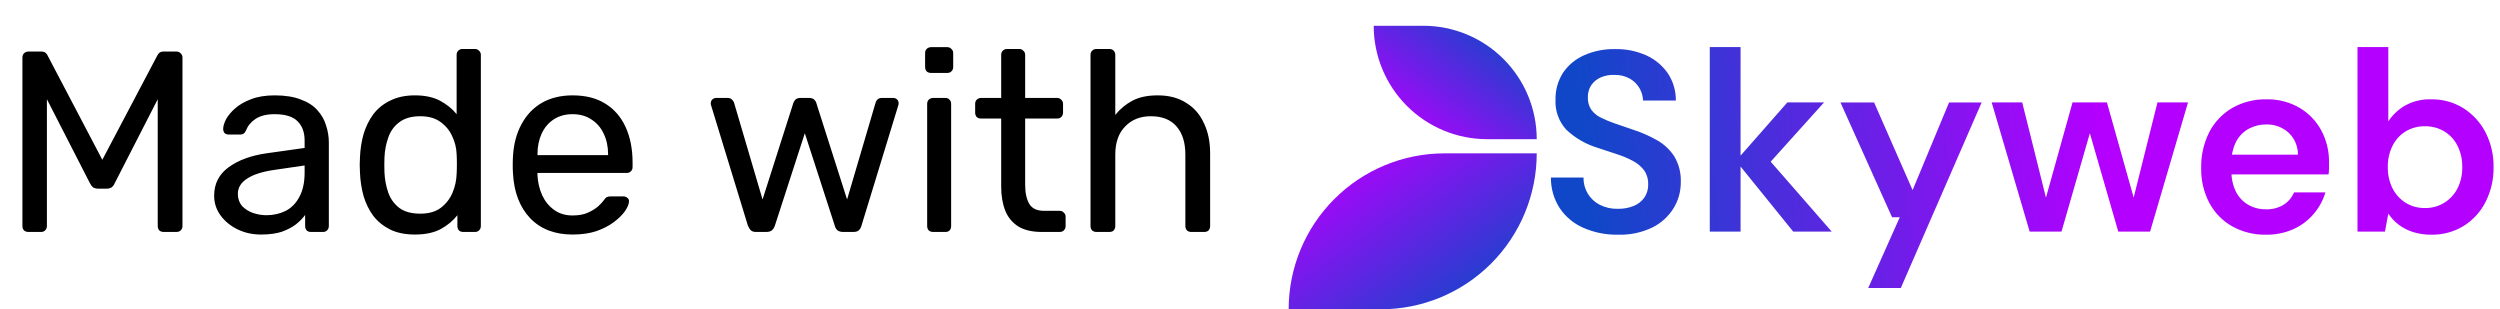 <svg width="97" height="12" viewBox="0 0 97 12" fill="none" xmlns="http://www.w3.org/2000/svg">
<path d="M1.1 9C1.033 9 0.977 8.98 0.93 8.94C0.89 8.893 0.87 8.837 0.87 8.77V2.24C0.87 2.167 0.89 2.11 0.93 2.07C0.977 2.023 1.033 2 1.1 2H1.6C1.68 2 1.74 2.02 1.78 2.06C1.82 2.1 1.843 2.133 1.85 2.16L3.97 6.2L6.1 2.16C6.113 2.133 6.137 2.1 6.17 2.06C6.21 2.02 6.27 2 6.35 2H6.84C6.913 2 6.97 2.023 7.01 2.07C7.057 2.11 7.08 2.167 7.08 2.24V8.77C7.08 8.837 7.057 8.893 7.01 8.94C6.97 8.98 6.913 9 6.84 9H6.35C6.283 9 6.227 8.98 6.18 8.94C6.14 8.893 6.12 8.837 6.12 8.77V3.85L4.45 7.11C4.423 7.177 4.383 7.23 4.33 7.27C4.277 7.303 4.21 7.32 4.13 7.32H3.82C3.733 7.32 3.663 7.303 3.61 7.27C3.563 7.23 3.523 7.177 3.49 7.11L1.82 3.85V8.77C1.82 8.837 1.797 8.893 1.75 8.94C1.71 8.98 1.657 9 1.59 9H1.1ZM10.13 9.1C9.796 9.1 9.493 9.033 9.219 8.9C8.946 8.767 8.726 8.587 8.559 8.36C8.393 8.133 8.309 7.877 8.309 7.59C8.309 7.13 8.496 6.763 8.869 6.49C9.243 6.217 9.729 6.037 10.329 5.95L11.819 5.74V5.45C11.819 5.13 11.726 4.88 11.54 4.7C11.36 4.52 11.063 4.43 10.649 4.43C10.35 4.43 10.106 4.49 9.919 4.61C9.739 4.73 9.613 4.883 9.539 5.07C9.499 5.17 9.429 5.22 9.329 5.22H8.879C8.806 5.22 8.749 5.2 8.709 5.16C8.676 5.113 8.659 5.06 8.659 5C8.659 4.9 8.696 4.777 8.769 4.63C8.849 4.483 8.969 4.34 9.129 4.2C9.289 4.06 9.493 3.943 9.739 3.85C9.993 3.75 10.3 3.7 10.659 3.7C11.059 3.7 11.396 3.753 11.669 3.86C11.943 3.96 12.156 4.097 12.309 4.27C12.47 4.443 12.583 4.64 12.649 4.86C12.723 5.08 12.759 5.303 12.759 5.53V8.77C12.759 8.837 12.736 8.893 12.69 8.94C12.649 8.98 12.596 9 12.53 9H12.069C11.996 9 11.94 8.98 11.899 8.94C11.86 8.893 11.839 8.837 11.839 8.77V8.34C11.753 8.46 11.636 8.58 11.489 8.7C11.343 8.813 11.159 8.91 10.94 8.99C10.72 9.063 10.45 9.1 10.13 9.1ZM10.339 8.35C10.613 8.35 10.863 8.293 11.089 8.18C11.316 8.06 11.493 7.877 11.62 7.63C11.753 7.383 11.819 7.073 11.819 6.7V6.42L10.659 6.59C10.186 6.657 9.829 6.77 9.589 6.93C9.349 7.083 9.229 7.28 9.229 7.52C9.229 7.707 9.283 7.863 9.389 7.99C9.503 8.11 9.643 8.2 9.809 8.26C9.983 8.32 10.159 8.35 10.339 8.35ZM16.097 9.1C15.73 9.1 15.414 9.037 15.147 8.91C14.88 8.777 14.66 8.6 14.487 8.38C14.32 8.153 14.194 7.897 14.107 7.61C14.027 7.323 13.98 7.02 13.967 6.7C13.96 6.593 13.957 6.493 13.957 6.4C13.957 6.307 13.96 6.207 13.967 6.1C13.98 5.787 14.027 5.487 14.107 5.2C14.194 4.913 14.32 4.657 14.487 4.43C14.66 4.203 14.88 4.027 15.147 3.9C15.414 3.767 15.73 3.7 16.097 3.7C16.49 3.7 16.817 3.77 17.077 3.91C17.337 4.05 17.55 4.223 17.717 4.43V2.13C17.717 2.063 17.737 2.01 17.777 1.97C17.824 1.923 17.88 1.9 17.947 1.9H18.427C18.494 1.9 18.547 1.923 18.587 1.97C18.634 2.01 18.657 2.063 18.657 2.13V8.77C18.657 8.837 18.634 8.893 18.587 8.94C18.547 8.98 18.494 9 18.427 9H17.977C17.904 9 17.847 8.98 17.807 8.94C17.767 8.893 17.747 8.837 17.747 8.77V8.35C17.58 8.563 17.364 8.743 17.097 8.89C16.83 9.03 16.497 9.1 16.097 9.1ZM16.307 8.29C16.64 8.29 16.907 8.213 17.107 8.06C17.307 7.907 17.457 7.713 17.557 7.48C17.657 7.24 17.71 6.997 17.717 6.75C17.724 6.643 17.727 6.517 17.727 6.37C17.727 6.217 17.724 6.087 17.717 5.98C17.71 5.747 17.654 5.517 17.547 5.29C17.447 5.063 17.294 4.877 17.087 4.73C16.887 4.583 16.627 4.51 16.307 4.51C15.967 4.51 15.697 4.587 15.497 4.74C15.297 4.887 15.154 5.083 15.067 5.33C14.98 5.57 14.93 5.83 14.917 6.11C14.91 6.303 14.91 6.497 14.917 6.69C14.93 6.97 14.98 7.233 15.067 7.48C15.154 7.72 15.297 7.917 15.497 8.07C15.697 8.217 15.967 8.29 16.307 8.29ZM22.214 9.1C21.528 9.1 20.981 8.89 20.574 8.47C20.168 8.043 19.944 7.463 19.904 6.73C19.898 6.643 19.894 6.533 19.894 6.4C19.894 6.26 19.898 6.147 19.904 6.06C19.931 5.587 20.041 5.173 20.234 4.82C20.428 4.46 20.691 4.183 21.024 3.99C21.364 3.797 21.761 3.7 22.214 3.7C22.721 3.7 23.144 3.807 23.484 4.02C23.831 4.233 24.094 4.537 24.274 4.93C24.454 5.323 24.544 5.783 24.544 6.31V6.48C24.544 6.553 24.521 6.61 24.474 6.65C24.434 6.69 24.381 6.71 24.314 6.71H20.854C20.854 6.717 20.854 6.73 20.854 6.75C20.854 6.77 20.854 6.787 20.854 6.8C20.868 7.073 20.928 7.33 21.034 7.57C21.141 7.803 21.294 7.993 21.494 8.14C21.694 8.287 21.934 8.36 22.214 8.36C22.454 8.36 22.654 8.323 22.814 8.25C22.974 8.177 23.104 8.097 23.204 8.01C23.304 7.917 23.371 7.847 23.404 7.8C23.464 7.713 23.511 7.663 23.544 7.65C23.578 7.63 23.631 7.62 23.704 7.62H24.184C24.251 7.62 24.304 7.64 24.344 7.68C24.391 7.713 24.411 7.763 24.404 7.83C24.398 7.93 24.344 8.053 24.244 8.2C24.144 8.34 24.001 8.48 23.814 8.62C23.628 8.76 23.401 8.877 23.134 8.97C22.868 9.057 22.561 9.1 22.214 9.1ZM20.854 6.02H23.594V5.99C23.594 5.69 23.538 5.423 23.424 5.19C23.318 4.957 23.161 4.773 22.954 4.64C22.748 4.5 22.501 4.43 22.214 4.43C21.928 4.43 21.681 4.5 21.474 4.64C21.274 4.773 21.121 4.957 21.014 5.19C20.908 5.423 20.854 5.69 20.854 5.99V6.02ZM29.337 9C29.25 9 29.183 8.98 29.137 8.94C29.09 8.893 29.05 8.83 29.017 8.75L27.597 4.11C27.584 4.077 27.577 4.043 27.577 4.01C27.577 3.95 27.597 3.9 27.637 3.86C27.683 3.82 27.733 3.8 27.787 3.8H28.227C28.3 3.8 28.357 3.82 28.397 3.86C28.437 3.9 28.463 3.937 28.477 3.97L29.587 7.74L30.777 4.01C30.79 3.963 30.817 3.917 30.857 3.87C30.904 3.823 30.97 3.8 31.057 3.8H31.397C31.483 3.8 31.55 3.823 31.597 3.87C31.643 3.917 31.67 3.963 31.677 4.01L32.867 7.74L33.977 3.97C33.983 3.937 34.007 3.9 34.047 3.86C34.087 3.82 34.144 3.8 34.217 3.8H34.657C34.717 3.8 34.767 3.82 34.807 3.86C34.847 3.9 34.867 3.95 34.867 4.01C34.867 4.043 34.86 4.077 34.847 4.11L33.427 8.75C33.407 8.83 33.37 8.893 33.317 8.94C33.27 8.98 33.2 9 33.107 9H32.717C32.63 9 32.557 8.98 32.497 8.94C32.444 8.893 32.407 8.83 32.387 8.75L31.227 5.17L30.067 8.75C30.04 8.83 30 8.893 29.947 8.94C29.893 8.98 29.82 9 29.727 9H29.337ZM36.204 9C36.138 9 36.081 8.98 36.034 8.94C35.994 8.893 35.974 8.837 35.974 8.77V4.03C35.974 3.963 35.994 3.91 36.034 3.87C36.081 3.823 36.138 3.8 36.204 3.8H36.684C36.751 3.8 36.804 3.823 36.844 3.87C36.884 3.91 36.904 3.963 36.904 4.03V8.77C36.904 8.837 36.884 8.893 36.844 8.94C36.804 8.98 36.751 9 36.684 9H36.204ZM36.124 2.83C36.058 2.83 36.001 2.81 35.954 2.77C35.914 2.723 35.894 2.667 35.894 2.6V2.06C35.894 1.993 35.914 1.94 35.954 1.9C36.001 1.853 36.058 1.83 36.124 1.83H36.754C36.821 1.83 36.874 1.853 36.914 1.9C36.961 1.94 36.984 1.993 36.984 2.06V2.6C36.984 2.667 36.961 2.723 36.914 2.77C36.874 2.81 36.821 2.83 36.754 2.83H36.124ZM40.426 9C40.053 9 39.75 8.93 39.516 8.79C39.283 8.643 39.113 8.44 39.006 8.18C38.9 7.913 38.846 7.6 38.846 7.24V4.6H38.066C38 4.6 37.943 4.58 37.896 4.54C37.856 4.493 37.836 4.437 37.836 4.37V4.03C37.836 3.963 37.856 3.91 37.896 3.87C37.943 3.823 38 3.8 38.066 3.8H38.846V2.13C38.846 2.063 38.866 2.01 38.906 1.97C38.953 1.923 39.01 1.9 39.076 1.9H39.546C39.613 1.9 39.666 1.923 39.706 1.97C39.753 2.01 39.776 2.063 39.776 2.13V3.8H41.016C41.083 3.8 41.136 3.823 41.176 3.87C41.223 3.91 41.246 3.963 41.246 4.03V4.37C41.246 4.437 41.223 4.493 41.176 4.54C41.136 4.58 41.083 4.6 41.016 4.6H39.776V7.17C39.776 7.483 39.83 7.73 39.936 7.91C40.043 8.09 40.233 8.18 40.506 8.18H41.116C41.183 8.18 41.236 8.203 41.276 8.25C41.323 8.29 41.346 8.343 41.346 8.41V8.77C41.346 8.837 41.323 8.893 41.276 8.94C41.236 8.98 41.183 9 41.116 9H40.426ZM42.542 9C42.476 9 42.419 8.98 42.373 8.94C42.333 8.893 42.312 8.837 42.312 8.77V2.13C42.312 2.063 42.333 2.01 42.373 1.97C42.419 1.923 42.476 1.9 42.542 1.9H43.042C43.116 1.9 43.172 1.923 43.212 1.97C43.252 2.01 43.273 2.063 43.273 2.13V4.46C43.453 4.233 43.672 4.05 43.932 3.91C44.193 3.77 44.523 3.7 44.922 3.7C45.356 3.7 45.722 3.797 46.023 3.99C46.329 4.177 46.559 4.44 46.712 4.78C46.873 5.113 46.953 5.503 46.953 5.95V8.77C46.953 8.837 46.932 8.893 46.892 8.94C46.852 8.98 46.796 9 46.722 9H46.222C46.156 9 46.099 8.98 46.053 8.94C46.013 8.893 45.992 8.837 45.992 8.77V6C45.992 5.533 45.879 5.17 45.653 4.91C45.426 4.643 45.093 4.51 44.653 4.51C44.239 4.51 43.906 4.643 43.653 4.91C43.399 5.17 43.273 5.533 43.273 6V8.77C43.273 8.837 43.252 8.893 43.212 8.94C43.172 8.98 43.116 9 43.042 9H42.542Z" fill="black"/>
<path d="M56.05 5.95H59.625C59.625 6.745 59.468 7.531 59.164 8.265C58.86 8.999 58.415 9.666 57.853 10.228C57.291 10.79 56.624 11.236 55.89 11.54C55.156 11.844 54.37 12 53.575 12H50C50 10.396 50.637 8.857 51.772 7.722C52.907 6.588 54.445 5.95 56.05 5.95Z" fill="url(#paint0_linear_8_10)"/>
<path d="M53.3 1H55.225C56.392 1 57.511 1.464 58.336 2.289C59.162 3.114 59.625 4.233 59.625 5.4H57.7C56.533 5.4 55.414 4.936 54.589 4.111C53.764 3.286 53.3 2.167 53.3 1Z" fill="url(#paint1_linear_8_10)"/>
<path d="M62.774 9.106C62.312 9.115 61.853 9.023 61.43 8.837C61.058 8.675 60.74 8.409 60.514 8.072C60.288 7.719 60.171 7.308 60.175 6.889H61.44C61.436 7.108 61.493 7.323 61.605 7.511C61.715 7.694 61.874 7.843 62.062 7.942C62.283 8.054 62.528 8.109 62.775 8.102C62.988 8.106 63.2 8.067 63.397 7.987C63.562 7.919 63.704 7.805 63.806 7.659C63.904 7.51 63.954 7.335 63.95 7.156C63.958 6.964 63.904 6.774 63.796 6.614C63.683 6.464 63.538 6.34 63.372 6.252C63.175 6.145 62.968 6.057 62.755 5.989C62.522 5.912 62.277 5.831 62.018 5.745C61.552 5.609 61.126 5.365 60.773 5.033C60.629 4.877 60.519 4.694 60.447 4.495C60.375 4.297 60.343 4.085 60.354 3.874C60.344 3.505 60.444 3.141 60.642 2.829C60.843 2.53 61.125 2.294 61.454 2.148C61.834 1.979 62.247 1.896 62.664 1.905C63.084 1.895 63.501 1.98 63.884 2.152C64.216 2.304 64.502 2.543 64.71 2.842C64.919 3.156 65.028 3.525 65.024 3.902H63.751C63.745 3.732 63.697 3.566 63.611 3.419C63.521 3.266 63.392 3.139 63.238 3.051C63.057 2.951 62.852 2.901 62.645 2.907C62.463 2.898 62.28 2.93 62.112 3.002C61.964 3.065 61.837 3.169 61.744 3.3C61.65 3.443 61.603 3.612 61.609 3.783C61.603 3.946 61.647 4.107 61.734 4.245C61.827 4.378 61.952 4.484 62.097 4.555C62.277 4.647 62.464 4.725 62.655 4.789L63.352 5.028C63.679 5.133 63.995 5.271 64.293 5.44C64.566 5.593 64.796 5.811 64.966 6.073C65.144 6.377 65.23 6.726 65.215 7.077C65.216 7.43 65.12 7.776 64.936 8.077C64.738 8.397 64.455 8.655 64.119 8.823C63.7 9.025 63.239 9.122 62.774 9.106ZM69.577 8.987L67.356 6.241L69.349 3.974H70.773L68.293 6.729V5.804L71.072 8.987H69.577ZM66.339 8.987V1.825H67.534V8.987H66.339ZM72.486 11.175L73.711 8.43H73.412L71.41 3.975H72.715L74.209 7.376L75.624 3.975H76.888L73.751 11.175H72.486ZM78.751 8.987L77.277 3.974H78.462L79.488 8.091L79.268 8.081L80.414 3.974H81.749L82.903 8.081H82.683L83.71 3.974H84.895L83.423 8.987H82.189L80.962 4.74H81.21L79.986 8.987H78.751ZM87.925 9.106C87.466 9.116 87.012 9.004 86.61 8.782C86.234 8.57 85.926 8.254 85.723 7.873C85.505 7.456 85.396 6.99 85.406 6.52C85.395 6.037 85.503 5.559 85.72 5.127C85.921 4.738 86.228 4.414 86.606 4.192C87.011 3.961 87.47 3.844 87.936 3.854C88.386 3.843 88.831 3.957 89.221 4.182C89.578 4.393 89.871 4.697 90.067 5.062C90.27 5.443 90.373 5.869 90.366 6.3V6.52C90.366 6.603 90.359 6.685 90.347 6.767H86.261V6.002H89.16C89.162 5.841 89.13 5.682 89.066 5.533C89.003 5.385 88.909 5.252 88.791 5.142C88.553 4.931 88.243 4.819 87.925 4.829C87.688 4.827 87.455 4.885 87.247 4.998C87.039 5.114 86.869 5.288 86.759 5.5C86.631 5.761 86.569 6.05 86.58 6.341V6.629C86.572 6.908 86.632 7.184 86.753 7.435C86.859 7.649 87.026 7.827 87.233 7.947C87.441 8.065 87.676 8.125 87.915 8.121C88.158 8.131 88.399 8.069 88.607 7.942C88.786 7.827 88.927 7.661 89.01 7.465H90.226C90.134 7.774 89.978 8.061 89.767 8.305C89.552 8.557 89.283 8.757 88.981 8.892C88.648 9.039 88.288 9.112 87.925 9.106ZM94.339 9.106C94.096 9.109 93.854 9.074 93.622 9.002C93.421 8.938 93.232 8.84 93.064 8.713C92.909 8.595 92.775 8.452 92.666 8.29L92.536 8.987H91.471V1.825H92.666V4.709C92.831 4.458 93.053 4.249 93.313 4.098C93.623 3.926 93.975 3.842 94.329 3.854C94.77 3.846 95.204 3.965 95.579 4.197C95.942 4.428 96.238 4.75 96.436 5.132C96.651 5.552 96.759 6.019 96.75 6.49C96.757 6.956 96.651 7.417 96.441 7.833C96.248 8.217 95.953 8.54 95.588 8.768C95.213 8.997 94.779 9.114 94.339 9.106ZM94.09 8.072C94.354 8.076 94.613 8.005 94.838 7.867C95.057 7.732 95.234 7.539 95.351 7.31C95.479 7.053 95.542 6.768 95.535 6.48C95.541 6.194 95.478 5.911 95.351 5.655C95.236 5.424 95.058 5.231 94.838 5.097C94.613 4.963 94.354 4.894 94.091 4.899C93.827 4.893 93.566 4.962 93.339 5.097C93.121 5.232 92.945 5.425 92.831 5.655C92.704 5.911 92.641 6.194 92.647 6.48C92.64 6.767 92.703 7.052 92.831 7.31C92.947 7.538 93.122 7.731 93.338 7.867C93.564 8.006 93.825 8.077 94.09 8.072Z" fill="url(#paint2_linear_8_10)"/>
<defs>
<linearGradient id="paint0_linear_8_10" x1="58.768" y1="11.22" x2="54.04" y2="4.5" gradientUnits="userSpaceOnUse">
<stop stop-color="#1047C8"/>
<stop offset="1" stop-color="#B300FF"/>
</linearGradient>
<linearGradient id="paint1_linear_8_10" x1="59.062" y1="1.568" x2="55.52" y2="6.116" gradientUnits="userSpaceOnUse">
<stop stop-color="#1047C8"/>
<stop offset="1" stop-color="#B300FF"/>
</linearGradient>
<linearGradient id="paint2_linear_8_10" x1="61.528" y1="5.789" x2="81.248" y2="3.666" gradientUnits="userSpaceOnUse">
<stop stop-color="#1047C8"/>
<stop offset="1" stop-color="#B300FF"/>
</linearGradient>
</defs>
</svg>
